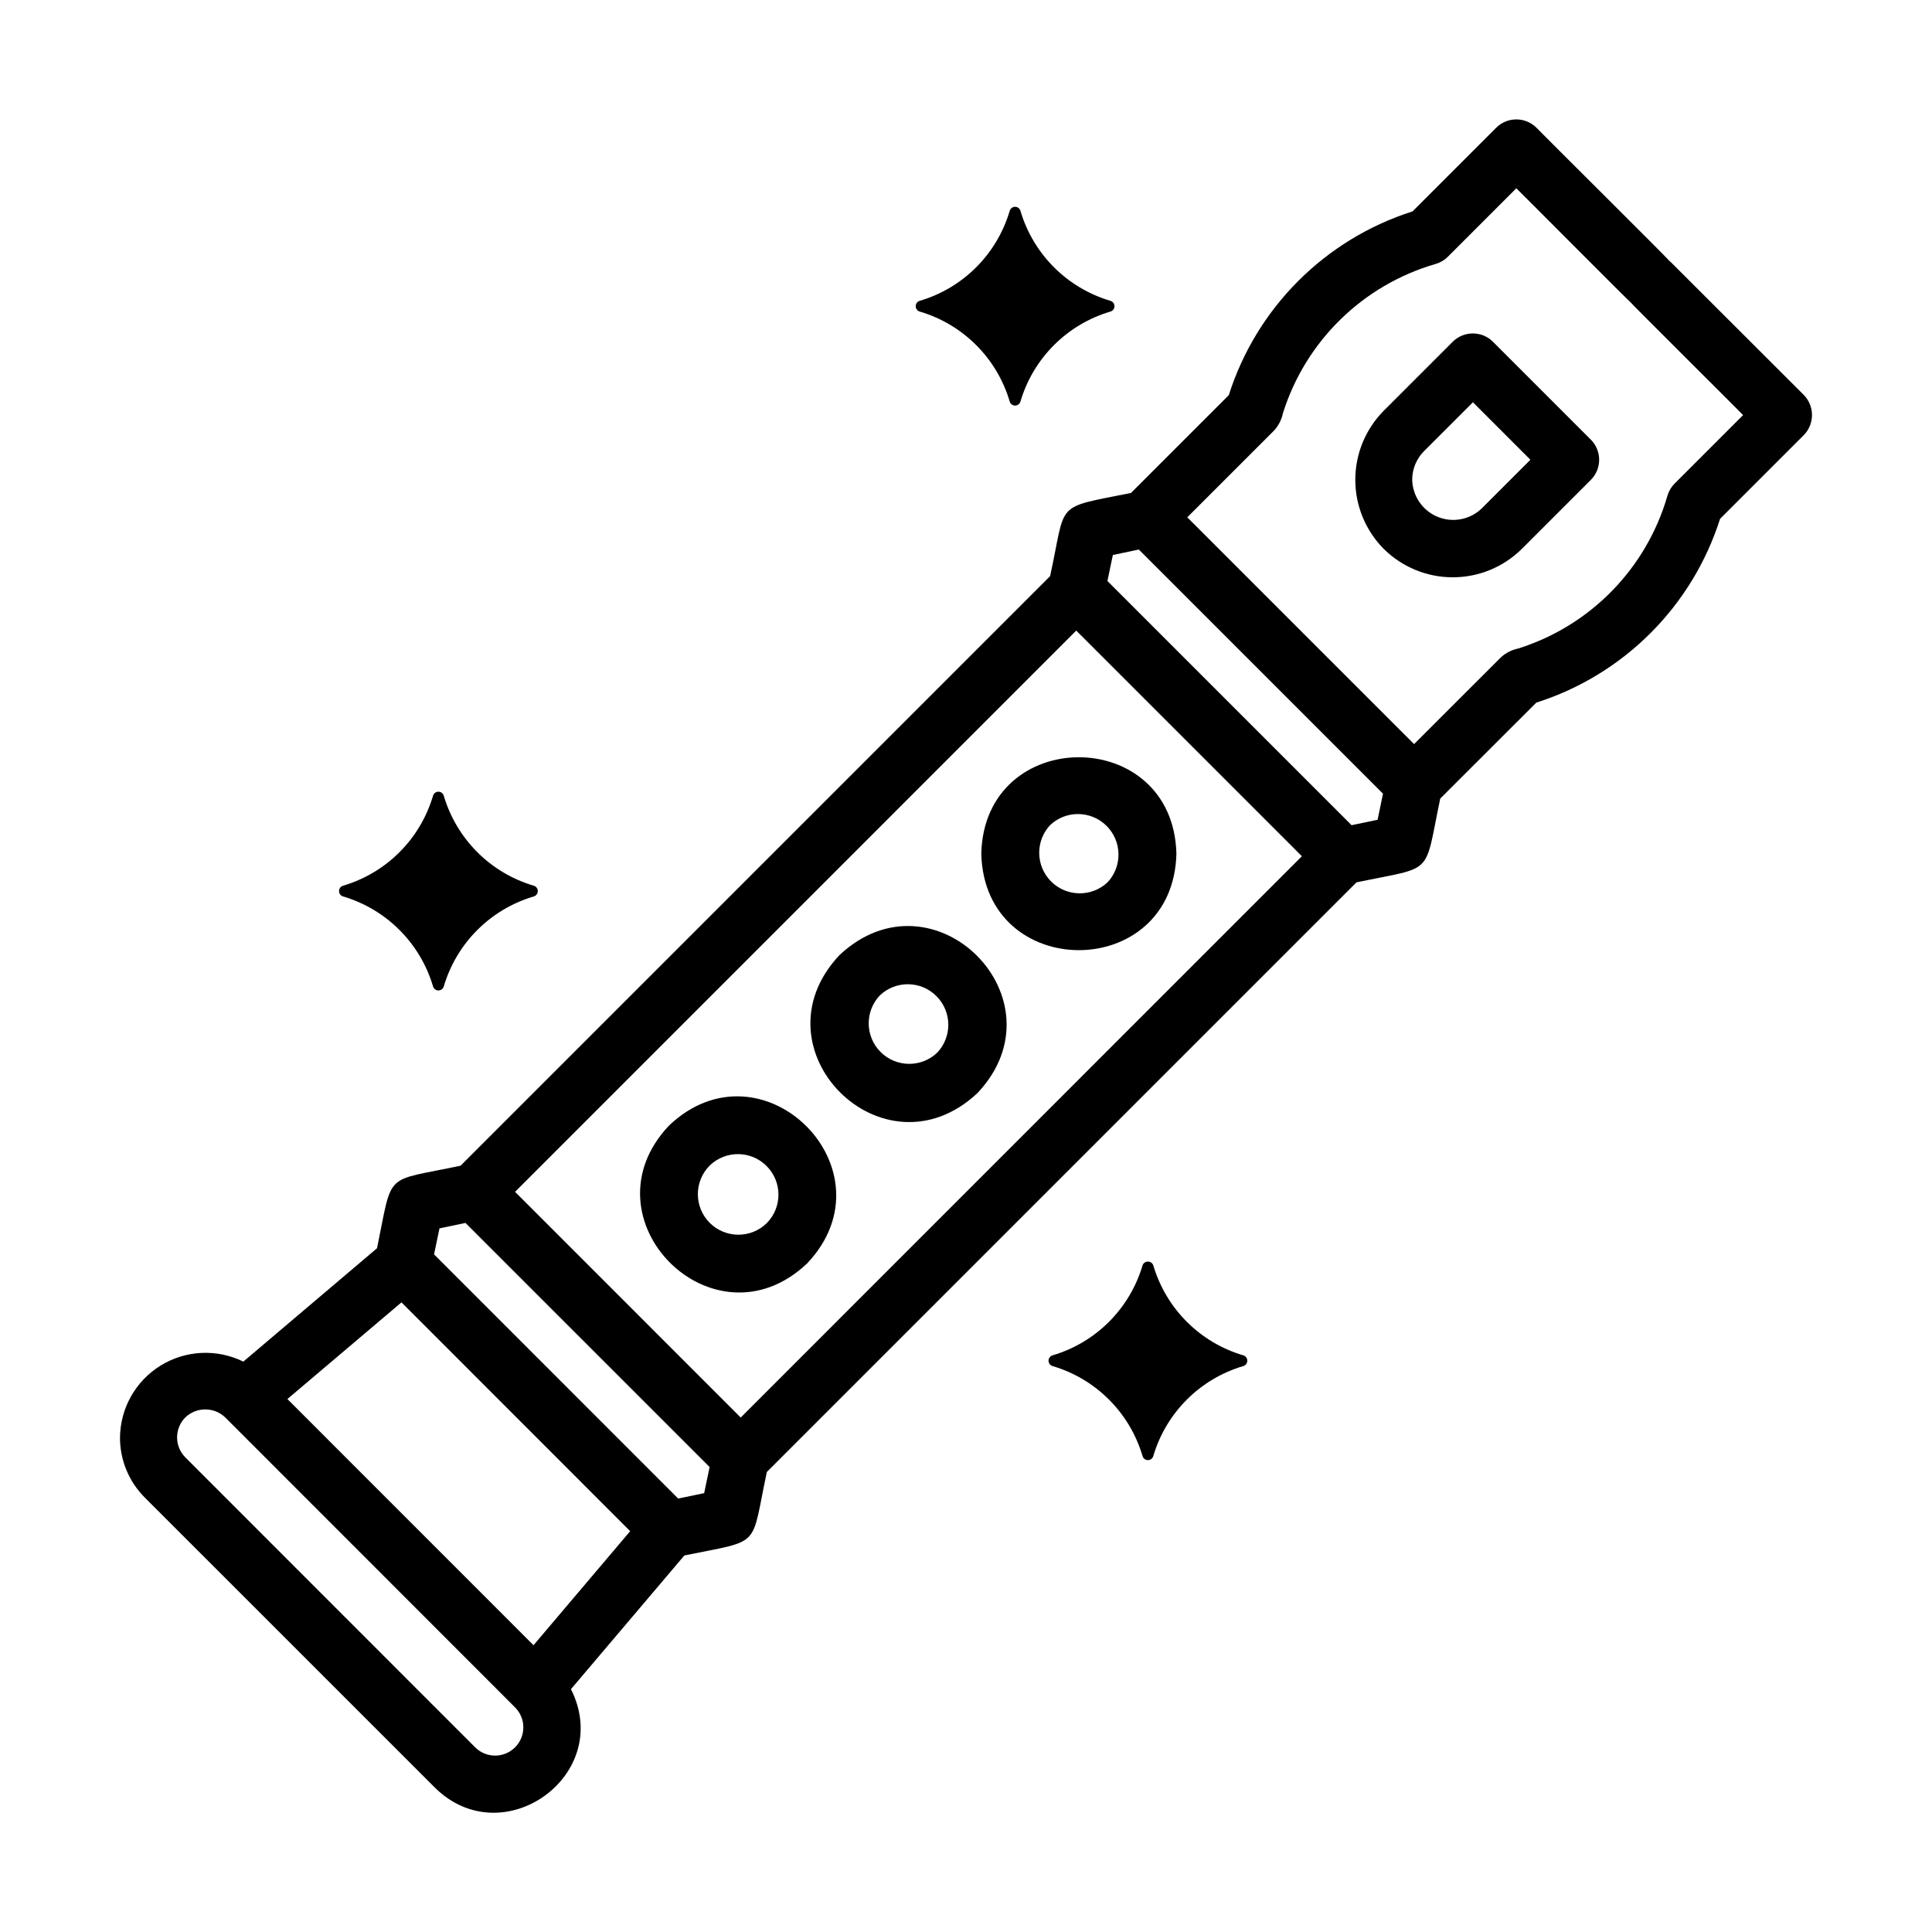 <?xml version="1.0" encoding="UTF-8"?>
<!-- The Best Svg Icon site in the world: iconSvg.co, Visit us! https://iconsvg.co -->
<svg fill="#000000" width="800px" height="800px" version="1.1" viewBox="144 144 512 512" xmlns="http://www.w3.org/2000/svg">
 <g>
  <path d="m586.73 213.41c-0.051-0.055-0.125-0.07-0.18-0.121 0.082-0.137-35.328-35.301-35.363-35.43-2.949-2.949-7.734-2.949-10.684 0l-22.168 22.168c-23.172 7.371-41.328 25.527-48.695 48.699l-25.914 25.91c-20.656 4.16-17.023 1.949-21.434 22.043l-156.24 156.24c-20.551 4.379-17.863 1.129-22.133 21.871l-35.434 30.051 0.004 0.004c-6.992-3.441-15.258-3.055-21.895 1.023-6.633 4.082-10.711 11.281-10.793 19.07-0.02 5.996 2.363 11.746 6.613 15.973l76.828 76.816c18.016 17.859 47.543-3.336 36.066-26.078l30.051-35.434c20.789-4.262 17.488-1.637 21.867-22.133l156.25-156.25c20.898-4.379 17.824-1.359 22.203-22.203l25.461-25.43c23.172-7.371 41.324-25.531 48.695-48.703l22.168-22.168c2.926-2.957 2.926-7.723 0-10.684zm-306.23 393.65c-2.922 2.922-7.66 2.922-10.578 0l-76.812-76.844c-2.906-2.93-2.906-7.652 0-10.582 2.957-2.828 7.621-2.828 10.578 0l76.812 76.848c2.918 2.922 2.918 7.656 0 10.578zm4.887-27.059-65.223-65.242 30.23-25.617 60.609 60.637zm45.227-40.305-6.887 1.441-64.699-64.715 1.441-6.891 6.887-1.441 64.699 64.695zm9.68-20.031-59.797-59.812 148.72-148.74 59.797 59.801zm168.78-158.42-6.887 1.441-64.711-64.715 1.445-6.891 6.887-1.441 64.699 64.699zm78.727-89.102c-0.902 0.898-1.559 2.012-1.914 3.238-5.566 19.258-20.406 34.453-39.527 40.477-1.723 0.355-3.316 1.168-4.613 2.352l-23 22.988-60.105-60.105 23.004-23v0.004c1.184-1.301 1.996-2.898 2.352-4.621 6.023-19.121 21.215-33.961 40.473-39.527 1.223-0.355 2.336-1.016 3.234-1.914l18.137-18.137c0.227 0.16 29.84 29.957 30.082 30.023 0 0.176 29.926 29.922 30.016 30.082z"/>
  <path d="m539.66 234.58c-2.953-2.949-7.738-2.949-10.688 0l-18.273 18.273c-4.824 4.871-7.531 11.449-7.531 18.301 0 6.856 2.707 13.434 7.531 18.305 4.871 4.824 11.445 7.531 18.301 7.531 6.856 0 13.434-2.707 18.301-7.531l18.277-18.273c2.953-2.949 2.953-7.734 0-10.684zm-3.023 44.195c-3.117 2.973-7.695 3.828-11.676 2.18-3.977-1.648-6.609-5.492-6.711-9.801-0.008-2.856 1.129-5.602 3.156-7.617l12.934-12.93 15.23 15.23z"/>
  <path d="m404.05 370.24c0.848 34.086 50.883 34.078 51.711 0-0.852-34.082-50.875-34.082-51.711 0zm18.262-7.598c4.231-3.969 10.852-3.867 14.953 0.238 4.102 4.102 4.207 10.723 0.238 14.953-4.231 3.969-10.852 3.863-14.953-0.238-4.102-4.102-4.207-10.723-0.238-14.953z"/>
  <path d="m366.48 397.1c-23.422 24.883 11.629 59.953 36.566 36.566 23.422-24.879-11.613-59.965-36.566-36.566zm25.879 25.879c-4.227 4.012-10.879 3.926-14.996-0.195-4.121-4.121-4.203-10.773-0.191-14.996 4.227-4.012 10.879-3.926 14.996 0.195 4.121 4.121 4.203 10.773 0.191 14.996z"/>
  <path d="m321.33 442.25c-23.465 24.758 11.836 60.027 36.566 36.57 23.461-24.758-11.809-60.027-36.566-36.57zm25.879 25.875 0.004 0.004c-4.203 4.133-10.957 4.106-15.129-0.062-4.168-4.172-4.195-10.926-0.062-15.129 4.207-4.137 10.957-4.106 15.129 0.062 4.168 4.172 4.199 10.922 0.062 15.129z"/>
  <path d="m411.59 199.86c-3.387 11.492-12.371 20.48-23.867 23.867-0.625 0.188-1.051 0.766-1.051 1.418 0 0.652 0.426 1.23 1.051 1.418 11.496 3.383 20.48 12.371 23.867 23.863 0.188 0.629 0.766 1.055 1.418 1.055s1.23-0.426 1.418-1.055c3.387-11.492 12.375-20.48 23.867-23.863 0.625-0.188 1.055-0.766 1.055-1.418 0-0.652-0.43-1.23-1.055-1.418-11.492-3.387-20.48-12.375-23.867-23.867-0.188-0.625-0.766-1.055-1.418-1.055s-1.23 0.43-1.418 1.055z"/>
  <path d="m261.6 405.43c3.387-11.492 12.375-20.48 23.867-23.867 0.625-0.188 1.051-0.766 1.051-1.418s-0.426-1.23-1.051-1.418c-11.492-3.387-20.48-12.371-23.867-23.867-0.188-0.625-0.766-1.051-1.418-1.051s-1.23 0.426-1.418 1.051c-3.387 11.496-12.371 20.48-23.867 23.867-0.625 0.188-1.051 0.766-1.051 1.418s0.426 1.23 1.051 1.418c11.496 3.387 20.48 12.375 23.867 23.867 0.188 0.625 0.766 1.051 1.418 1.051s1.23-0.426 1.418-1.051z"/>
  <path d="m446.79 479.32c-3.387 11.492-12.371 20.477-23.863 23.863-0.625 0.191-1.055 0.766-1.055 1.418 0 0.656 0.43 1.23 1.055 1.418 11.492 3.387 20.477 12.375 23.863 23.867 0.184 0.629 0.762 1.062 1.418 1.062s1.234-0.434 1.422-1.062c3.387-11.492 12.371-20.48 23.867-23.867 0.625-0.188 1.051-0.762 1.051-1.418 0-0.652-0.426-1.227-1.051-1.418-11.496-3.383-20.48-12.371-23.867-23.863-0.219-0.598-0.785-0.996-1.422-0.996s-1.203 0.398-1.418 0.996z"/>
 </g>
</svg>